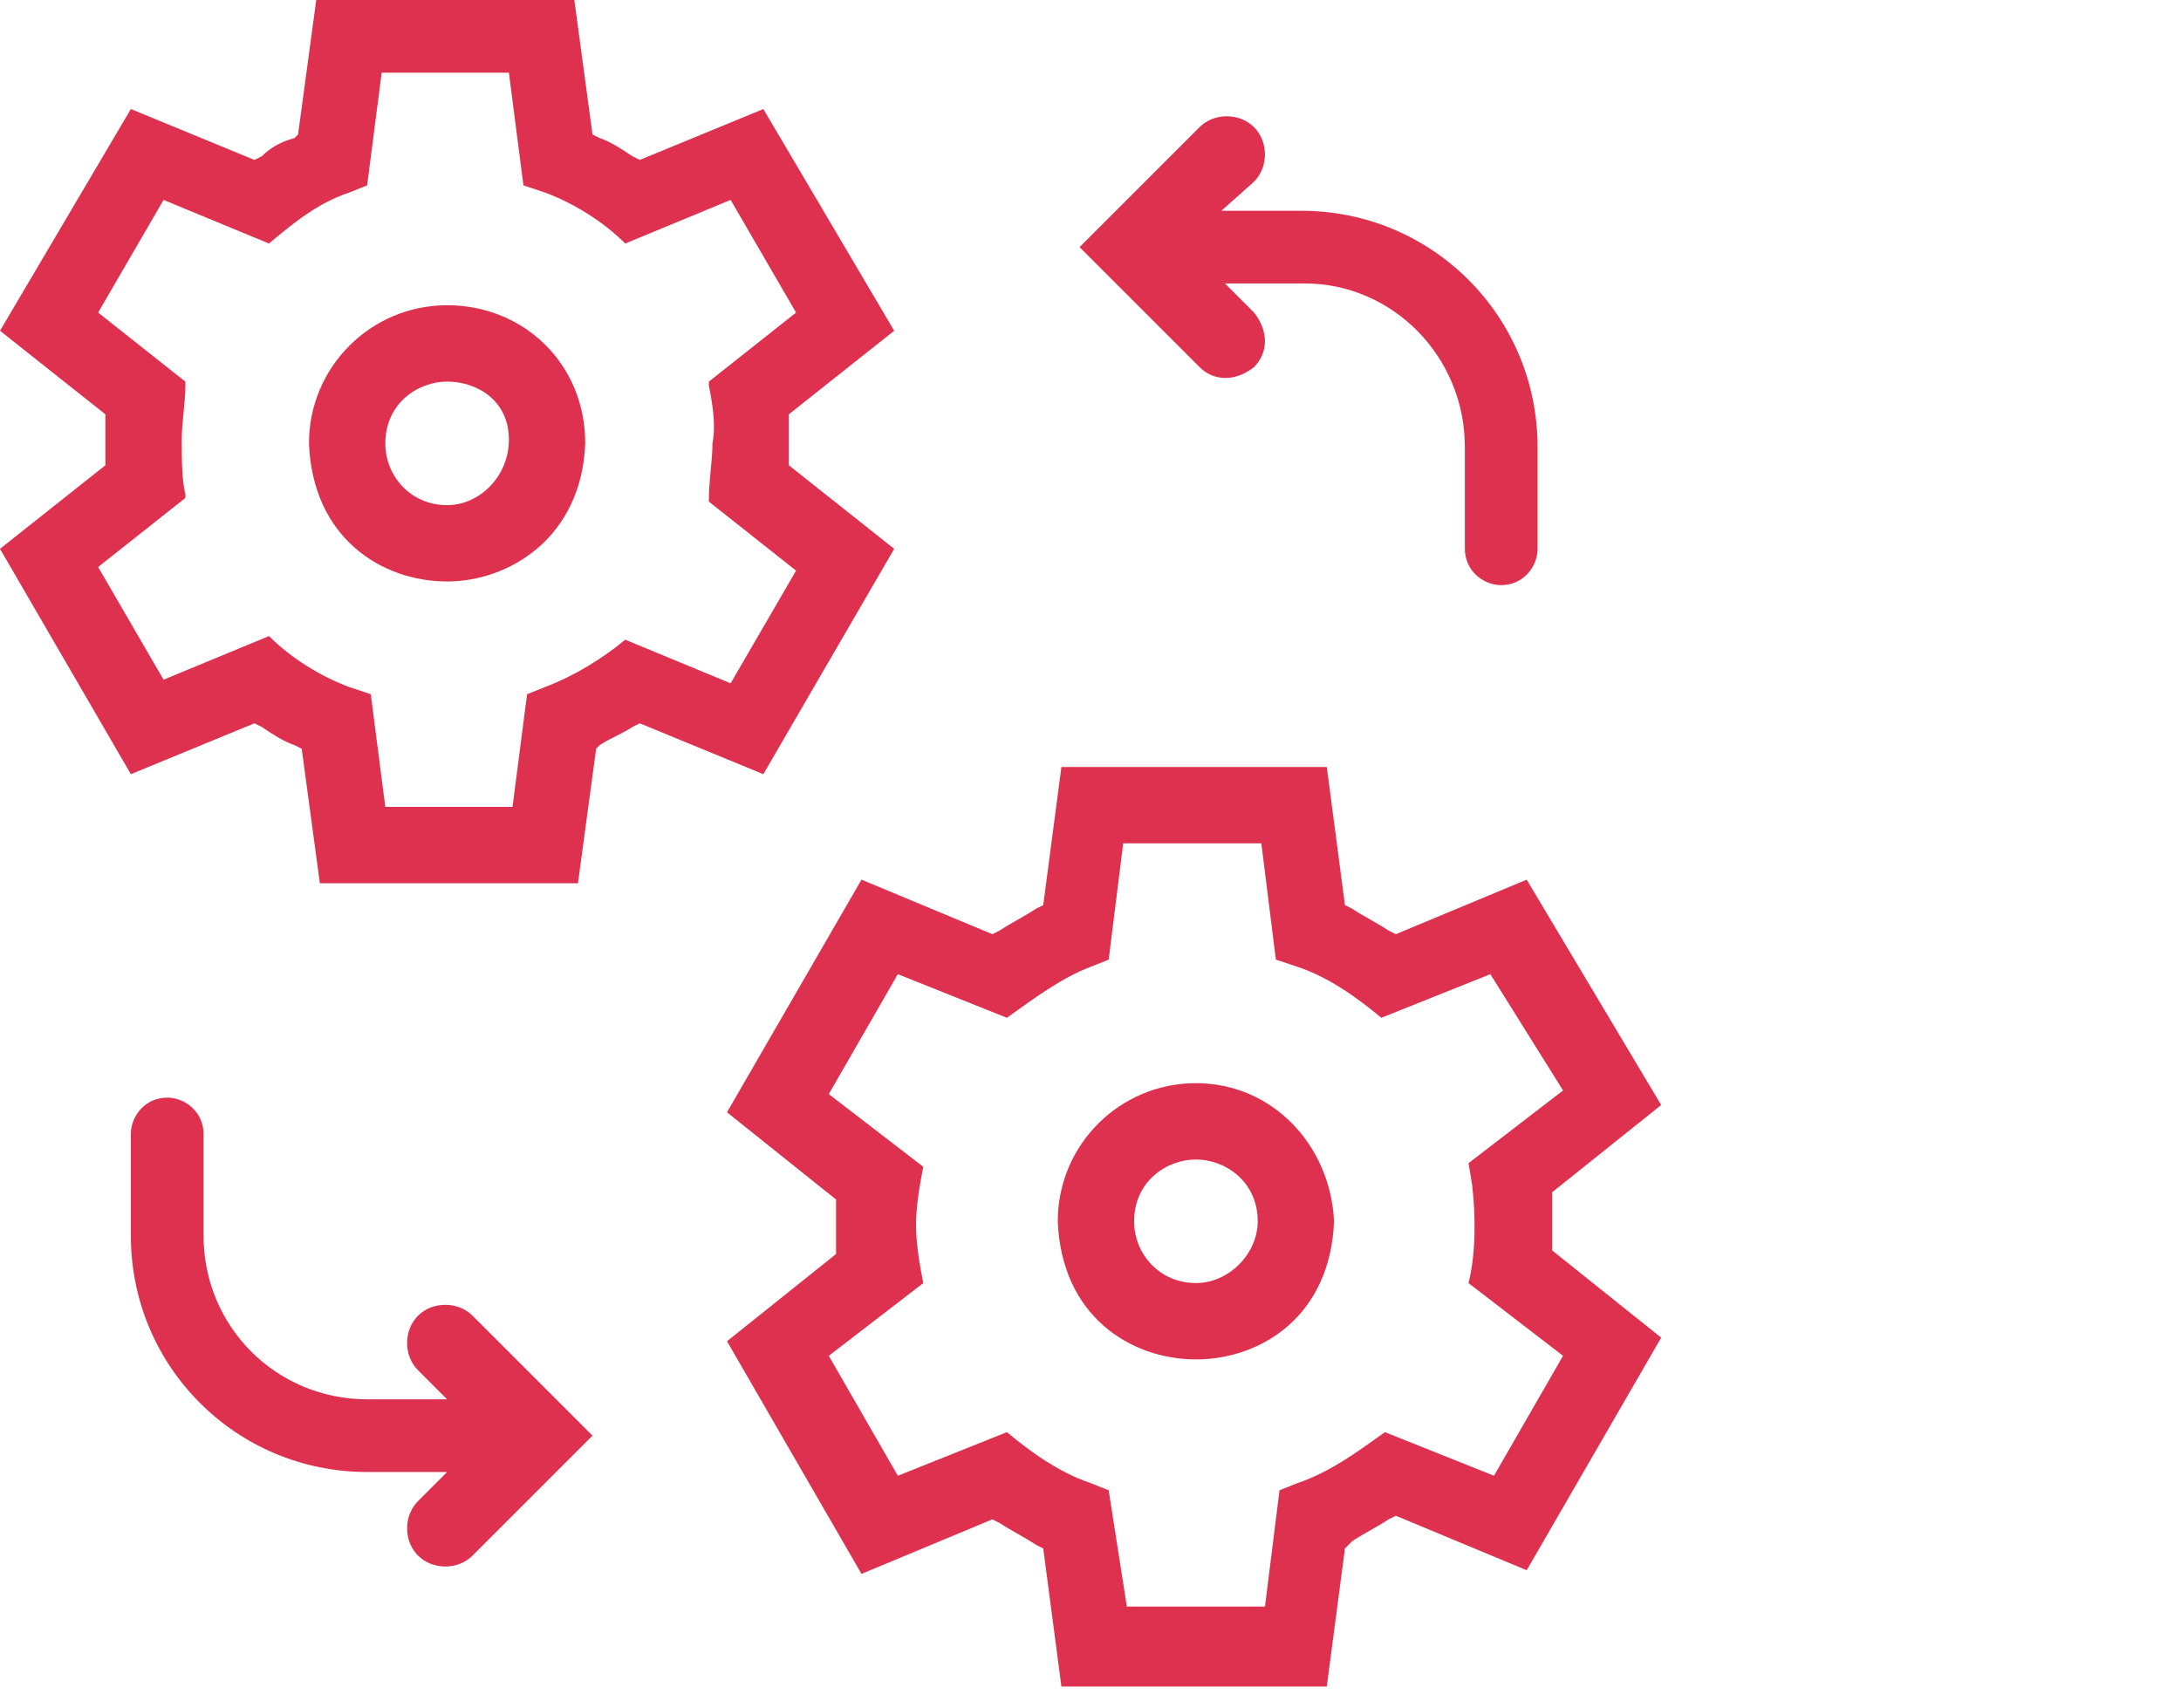 <svg width="60" height="47" viewBox="0 0 60 47" fill="none" xmlns="http://www.w3.org/2000/svg">
<rect width="60" height="47" fill="white"/>
<path d="M12.3 8.398C10.2 8.398 8.5 10.098 8.5 12.198C8.6 14.798 10.5 15.998 12.3 15.998C14 15.998 16 14.798 16.1 12.198C16.1 9.998 14.4 8.398 12.3 8.398ZM12.3 13.898C11.3 13.898 10.6 13.098 10.6 12.198C10.6 11.098 11.5 10.498 12.3 10.498C13.1 10.498 14 10.998 14 12.098C14 13.098 13.2 13.898 12.3 13.898Z" fill="#DE314F"/>
<path d="M16.5 20.5C16.8 20.3 17.1 20.2 17.4 20L17.6 19.9L21 21.3L24.6 15.1L21.7 12.8V12.6C21.7 12.2 21.7 11.9 21.7 11.6V11.4L24.6 9.1L21 3L17.6 4.4L17.4 4.3C17.1 4.1 16.8 3.9 16.5 3.8L16.3 3.7L15.8 0H8.7L8.2 3.7L8.1 3.8C7.7 3.9 7.4 4.1 7.2 4.3L7 4.4L3.6 3L0 9.1L2.9 11.4V11.6C2.9 12 2.9 12.3 2.9 12.6V12.8L0 15.1L3.6 21.3L7 19.9L7.2 20C7.5 20.2 7.8 20.4 8.1 20.5L8.3 20.6L8.8 24.3H15.9L16.4 20.6L16.5 20.5ZM15 18.9L14.5 19.1L14.1 22.2H10.6L10.2 19.1L9.6 18.9C8.8 18.6 8 18.1 7.4 17.5L4.5 18.7L2.7 15.6L5.1 13.7V13.6C5 13.2 5 12.6 5 12.1C5 11.6 5.1 11.1 5.1 10.6V10.5L2.7 8.6L4.5 5.5L7.4 6.7C8 6.2 8.7 5.6 9.6 5.3L10.1 5.1L10.5 2H14L14.4 5.1L15 5.3C15.8 5.6 16.6 6.1 17.2 6.7L20.1 5.5L21.9 8.6L19.5 10.5V10.6C19.6 11.1 19.7 11.7 19.6 12.2C19.6 12.7 19.5 13.2 19.5 13.8L21.9 15.7L20.1 18.8L17.2 17.6C16.6 18.1 15.8 18.6 15 18.9Z" fill="#DE314F"/>
<path d="M32.9 29.801C30.8 29.801 29.1 31.501 29.1 33.601C29.2 36.201 31.1 37.401 32.9 37.401C34.7 37.401 36.6 36.201 36.7 33.601C36.6 31.501 35 29.801 32.9 29.801ZM32.9 35.301C31.9 35.301 31.2 34.501 31.2 33.601C31.2 32.501 32.1 31.901 32.9 31.901C33.7 31.901 34.6 32.501 34.6 33.601C34.6 34.501 33.8 35.301 32.9 35.301Z" fill="#DE314F"/>
<path d="M37.2 42.402C37.5 42.202 37.9 42.002 38.2 41.802L38.4 41.702L42 43.202L45.7 36.802L42.7 34.402V34.202C42.7 34.002 42.7 33.802 42.7 33.602C42.7 33.402 42.7 33.202 42.7 33.002V32.802L45.7 30.402L42 24.202L38.4 25.702L38.2 25.602C37.9 25.402 37.5 25.202 37.2 25.002L37 24.902L36.5 21.102H29.2L28.7 24.902L28.5 25.002C28.2 25.202 27.8 25.402 27.5 25.602L27.3 25.702L23.7 24.202L20 30.602L23 33.002V33.202C23 33.602 23 34.002 23 34.302V34.502L20 36.902L23.7 43.302L27.3 41.802L27.5 41.902C27.8 42.102 28.2 42.302 28.5 42.502L28.7 42.602L29.2 46.402H36.5L37 42.602L37.2 42.402ZM35.7 40.802L35.2 41.002L34.8 44.202H31L30.5 41.002L30 40.802C29.1 40.502 28.3 39.902 27.7 39.402L24.7 40.602L22.8 37.302L25.4 35.302C25.3 34.802 25.2 34.202 25.2 33.702C25.2 33.202 25.3 32.602 25.4 32.102L22.8 30.102L24.7 26.802L27.7 28.002C28.4 27.502 29.2 26.902 30 26.602L30.5 26.402L30.9 23.202H34.7L35.1 26.402L35.7 26.602C36.6 26.902 37.4 27.502 38 28.002L41 26.802L43 30.002L40.4 32.002L40.5 32.602C40.6 33.502 40.6 34.502 40.4 35.302L43 37.302L41.1 40.602L38.1 39.402C37.4 39.902 36.6 40.502 35.7 40.802Z" fill="#DE314F"/>
<path d="M11.5 36.199C11.1 36.599 11.1 37.299 11.5 37.699L12.3 38.499H10.1C7.6 38.499 5.6 36.499 5.6 33.999V31.199C5.6 30.599 5.1 30.199 4.6 30.199C4 30.199 3.6 30.699 3.6 31.199V33.999C3.6 37.599 6.5 40.499 10.1 40.499H12.3L11.5 41.299C11.1 41.699 11.1 42.399 11.5 42.799C11.9 43.199 12.6 43.199 13 42.799L16.3 39.499L13 36.199C12.6 35.799 11.9 35.799 11.5 36.199Z" fill="#DE314F"/>
<path d="M40.299 12.299V15.099C40.299 15.699 40.799 16.099 41.299 16.099C41.899 16.099 42.299 15.599 42.299 15.099V12.299C42.299 8.699 39.399 5.799 35.799 5.799H33.599L34.499 4.999C34.899 4.599 34.899 3.899 34.499 3.499C34.099 3.099 33.399 3.099 32.999 3.499L29.699 6.799L32.999 10.099C33.399 10.499 33.999 10.499 34.499 10.099C34.899 9.699 34.899 9.099 34.499 8.599L33.699 7.799H35.899C38.299 7.799 40.299 9.799 40.299 12.299Z" fill="#DE314F"/>
</svg>
